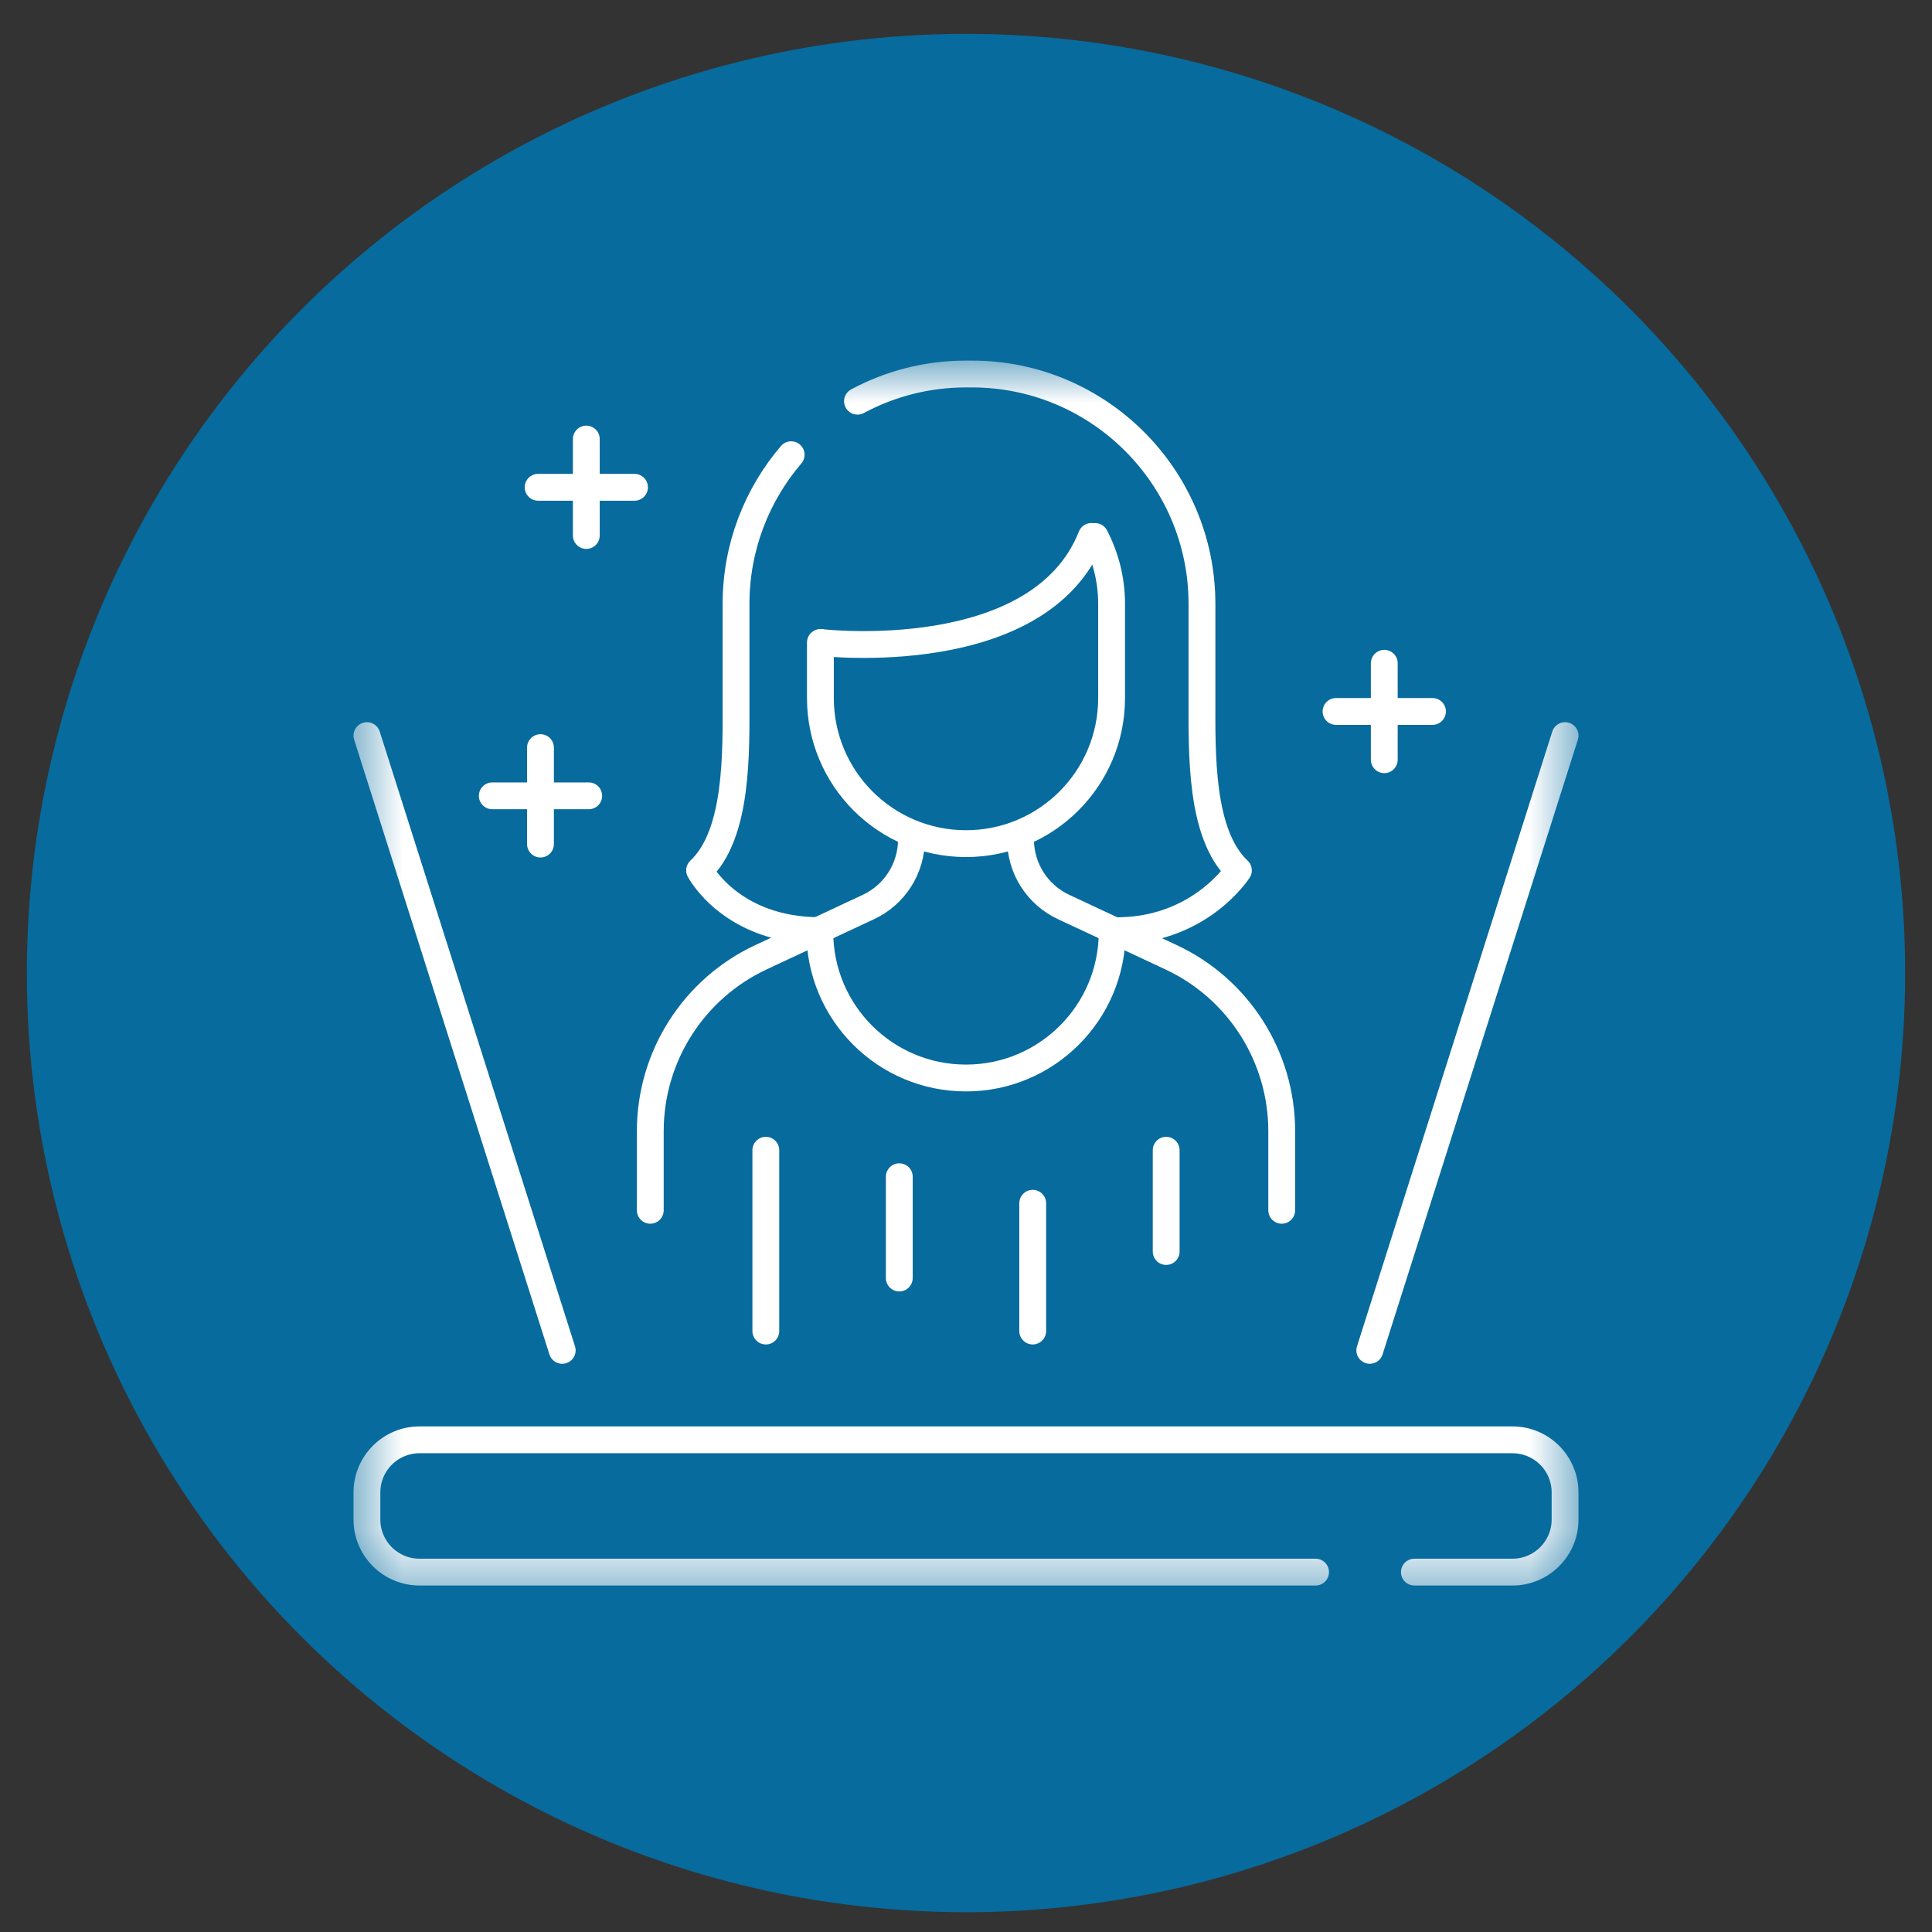 <svg width="36" height="36" viewBox="0 0 36 36" fill="none" xmlns="http://www.w3.org/2000/svg">
<rect x="0" y="0" width="36" height="36" fill="#333333" stroke="none"/>
<circle cx="18" cy="18.131" r="17.5" fill="#076B9D"/>
<mask id="mask0_31_6425" style="mask-type:luminance" maskUnits="userSpaceOnUse" x="6" y="6" width="24" height="24">
<path d="M29.5 6.631H6.5V29.631H29.5V6.631Z" fill="white"/>
</mask>
<g mask="url(#mask0_31_6425)">
<path d="M24.514 29.294H7.817C7.276 29.294 6.837 28.855 6.837 28.314V27.81C6.837 27.268 7.276 26.829 7.817 26.829H28.182C28.724 26.829 29.163 27.268 29.163 27.81V28.314C29.163 28.855 28.724 29.294 28.182 29.294H26.355" stroke="white" stroke-width="0.5" stroke-linecap="round" stroke-linejoin="round"/>
<path d="M10.925 8.181V9.978" stroke="white" stroke-width="0.5" stroke-linecap="round" stroke-linejoin="round"/>
<path d="M11.823 9.08H10.027" stroke="white" stroke-width="0.5" stroke-linecap="round" stroke-linejoin="round"/>
<path d="M10.071 13.931V15.728" stroke="white" stroke-width="0.5" stroke-linecap="round" stroke-linejoin="round"/>
<path d="M10.97 14.829H9.173" stroke="white" stroke-width="0.5" stroke-linecap="round" stroke-linejoin="round"/>
<path d="M25.794 12.359V14.156" stroke="white" stroke-width="0.5" stroke-linecap="round" stroke-linejoin="round"/>
<path d="M26.692 13.257H24.895" stroke="white" stroke-width="0.5" stroke-linecap="round" stroke-linejoin="round"/>
<path d="M14.742 8.473C14.102 9.222 13.715 10.194 13.715 11.253V13.007C13.715 14.017 13.755 15.544 13.036 16.218C13.036 16.218 13.62 17.341 15.282 17.341" stroke="white" stroke-width="0.5" stroke-linecap="round" stroke-linejoin="round"/>
<path d="M20.718 17.341C22.335 17.386 23.076 16.218 23.076 16.218C22.357 15.545 22.397 14.018 22.397 13.007V11.254C22.397 8.891 20.475 6.969 18.112 6.969H18C17.269 6.969 16.581 7.152 15.978 7.476" stroke="white" stroke-width="0.5" stroke-linecap="round" stroke-linejoin="round"/>
<path d="M16.984 15.64C16.984 16.18 16.672 16.671 16.183 16.9L14.179 17.837C12.921 18.425 12.117 19.689 12.117 21.078V22.552" stroke="white" stroke-width="0.5" stroke-linecap="round" stroke-linejoin="round"/>
<path d="M19.016 15.64C19.016 16.18 19.328 16.671 19.817 16.9L21.821 17.837C23.079 18.425 23.883 19.689 23.883 21.078V22.552" stroke="white" stroke-width="0.5" stroke-linecap="round" stroke-linejoin="round"/>
<path d="M20.405 9.997C20.601 10.372 20.713 10.8 20.713 11.253V13.007C20.713 14.505 19.498 15.72 18 15.72C16.502 15.72 15.287 14.505 15.287 13.007V11.972" stroke="white" stroke-width="0.5" stroke-linecap="round" stroke-linejoin="round"/>
<path d="M20.724 17.363C20.724 18.867 19.505 20.087 18 20.087C16.495 20.087 15.276 18.868 15.276 17.363" stroke="white" stroke-width="0.5" stroke-linecap="round" stroke-linejoin="round"/>
<path d="M15.305 11.973C15.305 11.973 19.37 12.445 20.336 9.996" stroke="white" stroke-width="0.5" stroke-linecap="round" stroke-linejoin="round"/>
<path d="M14.27 21.433V24.802" stroke="white" stroke-width="0.5" stroke-linecap="round" stroke-linejoin="round"/>
<path d="M16.757 21.927V23.814" stroke="white" stroke-width="0.5" stroke-linecap="round" stroke-linejoin="round"/>
<path d="M19.243 22.421V24.802" stroke="white" stroke-width="0.5" stroke-linecap="round" stroke-linejoin="round"/>
<path d="M21.73 21.433V23.32" stroke="white" stroke-width="0.5" stroke-linecap="round" stroke-linejoin="round"/>
<path d="M10.476 25.162L6.837 13.707" stroke="white" stroke-width="0.5" stroke-linecap="round" stroke-linejoin="round"/>
<path d="M25.524 25.162L29.163 13.707" stroke="white" stroke-width="0.5" stroke-linecap="round" stroke-linejoin="round"/>
</g>
</svg>
